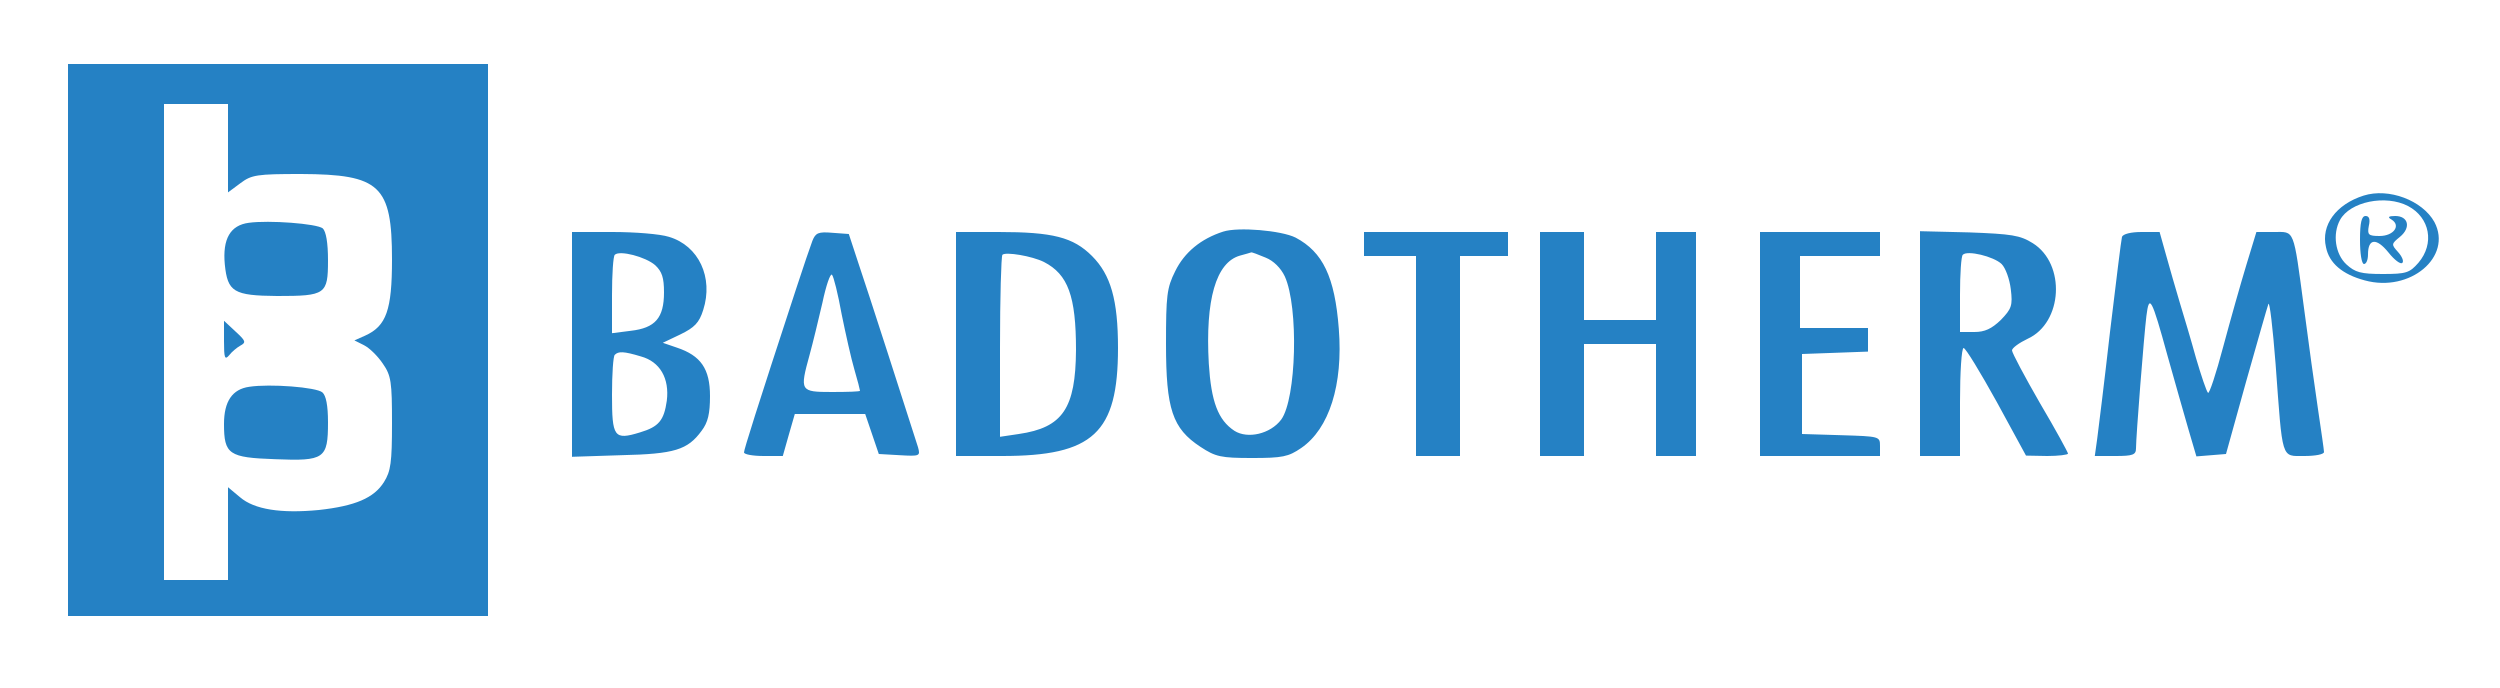 <svg version="1.0" xmlns="http://www.w3.org/2000/svg" width="833.333" height="229.333" viewBox="0 0 625 172" preserveAspectRatio="xMidYMid meet"><g fill="#2581c4" stroke="none"><path d="M17 85v69h105V16H17v69zm40-48v11.1l3.1-2.3c2.8-2.1 4.1-2.3 15.2-2.3C95 43.6 98 46.3 98 64.9c0 12.6-1.4 16.6-6.7 19l-2.7 1.2 2.4 1.2c1.4.7 3.5 2.8 4.7 4.6 2.1 3 2.3 4.6 2.3 14.9 0 9.8-.3 12-2 14.7-2.5 4-7.2 6-16.3 7-9.4.9-16.1-.1-19.7-3.2l-3-2.5V145H41V26h16v11z"/><path d="M62.2 55.7c-4.6.6-6.6 4-6 10.4.7 6.9 2.2 7.8 13.1 7.9 12.1 0 12.7-.4 12.7-8.9 0-4.5-.5-7.2-1.3-8-1.5-1.2-13.5-2.1-18.5-1.4zM56 85.3c0 4.2.2 4.8 1.3 3.5.6-.8 1.9-1.9 2.8-2.4 1.5-.8 1.3-1.2-1.2-3.5L56 80.2v5.1zm6.3 11.4c-4.2.6-6.3 3.6-6.3 9.3 0 7.6 1.2 8.4 12.8 8.8 12.3.5 13.2-.1 13.2-9.2 0-4.3-.5-6.7-1.4-7.5-1.5-1.3-13.1-2.2-18.3-1.4zm528.6-47.8c-6.9 2.2-10.7 7.4-9.4 12.9.8 4 4.1 6.8 9.7 8.3 11.3 3.1 22-5.9 17.4-14.6-3-5.4-11.4-8.6-17.7-6.6zm11.1 2.6c5.5 2.9 6.7 9.4 2.6 14.2-2.2 2.5-3 2.8-8.9 2.8-5.5 0-6.9-.4-9.1-2.4-2.8-2.6-3.5-7.6-1.6-11.1 2.5-4.6 11.4-6.4 17-3.5z"/><path d="M590 60c0 3.3.4 6 1 6s1-1.1 1-2.4c0-4 2.1-4.2 5.1-.5 1.5 1.9 3.1 3.1 3.5 2.6.4-.4-.1-1.6-1.1-2.7-1.7-1.9-1.7-2 .5-3.8 2.8-2.3 2.1-5.2-1.2-5.2-1.7 0-2 .3-.9.9 2.4 1.5.5 4.1-3 4.1-2.8 0-3.1-.3-2.7-2.5.4-1.7.1-2.5-.8-2.5-1 0-1.4 1.6-1.4 6zm-284.2-2.1c-5.6 1.8-9.7 5.2-12 9.9-2.1 4.2-2.3 6.1-2.3 18.2 0 16.3 1.6 21.1 8.6 25.7 3.8 2.5 5.1 2.8 12.9 2.8 7.6 0 9.1-.3 12.3-2.5 7-4.8 10.5-15.8 9.4-29.8-1-13-4-19.2-10.8-22.8-3.6-1.8-14.4-2.7-18.1-1.5zm10.6 6.5c2 .8 3.8 2.6 4.8 4.7 3.5 7.7 2.9 30.6-.9 35.8-2.7 3.6-8.4 4.9-11.7 2.8-4.1-2.7-5.8-7.3-6.4-16.8-.9-16 1.8-25.3 7.8-27 1.4-.4 2.6-.7 2.8-.8.1-.1 1.7.5 3.6 1.3zM143 86.1v28.1l12.3-.4c13.3-.3 16.6-1.3 20.1-6.1 1.6-2.1 2.1-4.3 2.1-8.7 0-6.8-2.3-10.1-8.3-12.1l-3.5-1.2 4.4-2.1c3.5-1.7 4.7-2.9 5.7-6.1 2.6-8.1-1.1-16.1-8.6-18.3-2.2-.7-8.5-1.2-14.1-1.2H143v28.1zm20.8-19.8c1.7 1.6 2.2 3.1 2.2 6.8 0 6.4-2.2 8.9-8.3 9.6l-4.7.6v-9.5c0-5.2.3-9.8.7-10.1 1.2-1.2 7.7.5 10.1 2.6zm-3.6 22.8c4.8 1.3 7.2 5.5 6.5 11.1-.7 4.9-2 6.5-6.7 7.9-6.5 2-7 1.2-7-9.4 0-5.2.3-9.7.7-10 .9-.9 2.2-.9 6.5.4zm42.9-28.9c-.5 1.3-2.3 6.6-4 11.8-10 30.5-13.1 40.4-13.1 41.1 0 .5 2.2.9 4.9.9h4.8l1.5-5.3 1.5-5.2h17.6l1.7 5 1.7 5 5.2.3c5.1.3 5.2.2 4.6-2-2-6.3-12.9-40.2-15-46.3l-2.3-7-4.1-.3c-3.5-.3-4.2 0-5 2zm7.3 18.3c1 4.9 2.4 11.2 3.2 13.9.8 2.7 1.4 5.1 1.4 5.3 0 .2-3.1.3-7 .3-8 0-8.1-.2-5.6-9.3.8-2.9 2.2-8.7 3.2-13 .9-4.3 2-7.5 2.4-7 .4.4 1.5 4.8 2.4 9.8zM239 86v28h11.5c22.8 0 29-5.7 29-27 0-12-1.8-18.3-6.5-23-4.7-4.7-9.8-6-23.4-6H239v28zm22-20.5c6 3.1 8 8.5 8 22-.1 14.6-3.3 19.4-14.3 21l-4.7.7V86.8c0-12.4.3-22.7.6-23.1.8-.8 7.4.3 10.4 1.8zm80-4.5v3h13v50h11V64h12v-6h-36v3zm44 25v28h11V86h18v28h10V58h-10v22h-18V58h-11v28zm55 0v28h30v-2.5c0-2.4-.1-2.4-9.7-2.7l-9.8-.3v-20l8.3-.3 8.2-.3V82h-17V64h20v-6h-30v28zm40-.1V114h10v-13.5c0-7.5.4-13.5.9-13.5s4.2 6.1 8.3 13.5l7.3 13.4 5.3.1c2.8 0 5.2-.3 5.2-.6s-3.1-6-7-12.6c-3.8-6.6-7-12.6-7-13.2 0-.6 1.8-1.9 3.9-2.9 8.8-4 9.6-18.7 1.3-23.9-3.2-2-5.3-2.3-15.9-2.7l-12.3-.3v28.1zM500.4 66c1 1 2 3.8 2.3 6.3.5 4.1.2 4.9-2.5 7.7-2.3 2.2-4 3-6.6 3H490v-9.3c0-5.2.3-9.7.7-10 1.1-1.2 7.7.4 9.7 2.3zm30.1-6.8c-.2.7-1.5 11.4-3 23.8-1.4 12.4-2.9 24.4-3.2 26.7l-.6 4.3h5.2c4.3 0 5.1-.3 5.1-1.9 0-3 2-28.2 2.6-33.1.7-5.6 1.3-4.6 5.3 10 1.8 6.3 4.1 14.6 5.2 18.3l2 6.8 3.7-.3 3.7-.3 5-18c2.8-9.9 5.3-18.7 5.6-19.5.3-.8 1.1 6 1.8 15 1.8 24.3 1.3 23 7.2 23 2.7 0 4.9-.4 4.9-1 0-.5-.7-5.3-1.5-10.7-.8-5.4-2.4-16.8-3.5-25.3-2.7-20.2-2.3-19-7.5-19h-4.4l-2.5 8.2c-1.4 4.6-4 13.8-5.8 20.5-1.8 6.8-3.5 11.9-3.8 11.5-.4-.4-1.7-4.3-3-8.7-1.2-4.4-3.1-10.7-4.1-14-1-3.3-2.5-8.6-3.4-11.8l-1.6-5.7h-4.5c-2.7 0-4.6.5-4.9 1.2z"/></g></svg>